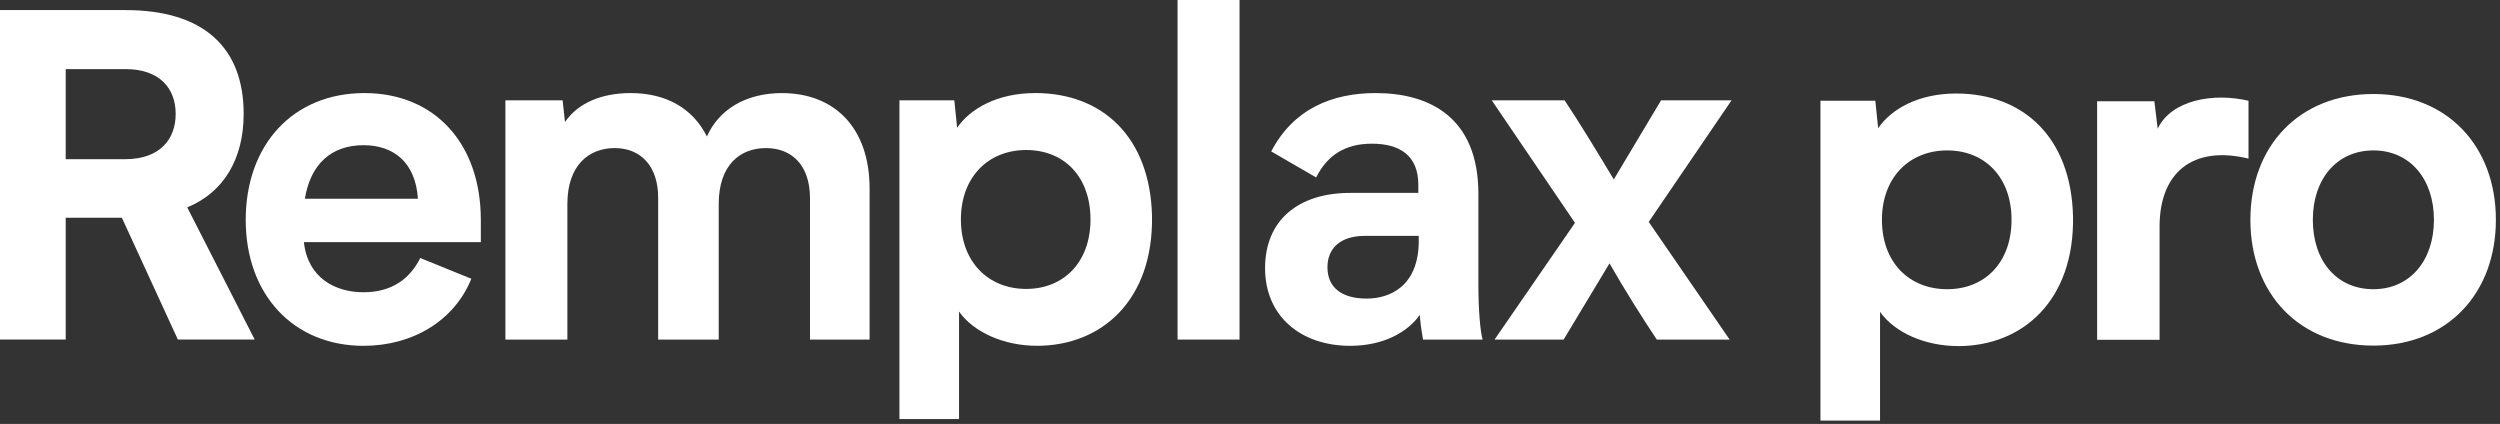 <svg width="401" height="68" viewBox="0 0 401 68" fill="none" xmlns="http://www.w3.org/2000/svg">
<rect x="0" y="0" width="401" height="68" fill="#333333" stroke="none"/>
<path d="M48.901 31.876C49.813 26.306 53.152 23.29 58.31 23.29C63.165 23.29 66.659 26.075 67.035 31.876H48.901ZM58.46 14.929C47.004 14.929 39.414 23.205 39.414 35.276C39.414 47.346 47.154 55.47 58.305 55.47C66.194 55.47 72.873 51.445 75.604 44.714L67.411 41.387C65.741 44.714 62.861 46.878 58.305 46.878C53.749 46.878 49.354 44.556 48.746 38.833H77.124V35.276C77.124 22.974 69.688 14.929 58.46 14.929Z" fill="white"/>
<path d="M125.45 14.929C119.535 14.929 115.283 17.635 113.387 21.892C111.109 17.325 106.786 14.929 101.174 14.929C96.547 14.929 92.754 16.474 90.625 19.569L90.244 16.09H81.066V54.467H91.007V32.727C91.007 26.458 94.496 23.752 98.592 23.752C102.689 23.752 105.569 26.537 105.569 31.718V54.467H115.283V32.727C115.283 26.385 118.772 23.752 122.868 23.752C126.965 23.752 129.923 26.458 129.923 31.797V54.467H139.482V30.253C139.482 20.347 133.716 14.935 125.445 14.935" fill="white"/>
<path d="M164.598 46.343C158.528 46.343 154.127 42.013 154.127 35.202C154.127 28.392 158.528 24.062 164.598 24.062C170.669 24.062 174.915 28.319 174.915 35.202C174.915 42.086 170.591 46.343 164.598 46.343ZM166.041 14.929C159.893 14.929 155.57 17.483 153.524 20.499L153.071 16.09H144.27V67.214H153.829V49.973C156.178 53.3 161.038 55.465 166.345 55.465C176.739 55.465 185.01 48.113 184.783 34.65C184.479 21.959 176.817 14.923 166.041 14.923" fill="white"/>
<path d="M198.821 0H188.88V54.467H198.821V0Z" fill="white"/>
<path d="M227.57 38.608C227.57 46.038 222.787 47.893 219.221 47.893C215.202 47.893 212.924 46.112 212.924 42.864C212.924 39.848 214.97 37.835 218.917 37.835H227.564V38.608H227.57ZM237.134 31.098C237.134 18.718 229.167 14.929 220.67 14.929C213.615 14.929 207.468 17.483 203.902 24.288L211.111 28.465C212.858 24.981 215.661 23.047 220.062 23.047C224.463 23.047 227.498 24.902 227.498 29.627V30.94H216.573C208.302 30.94 202.917 35.27 202.917 43.011C202.917 50.752 208.684 55.47 216.573 55.47C221.958 55.47 225.828 53.227 227.724 50.52C227.874 52.223 228.106 53.694 228.255 54.467H237.814C237.433 53.232 237.134 49.59 237.134 45.802V31.104V31.098Z" fill="white"/>
<path d="M277.742 16.09H266.436L258.851 28.781C256.197 24.372 253.538 19.963 250.961 16.09H239.274L252.626 35.744L239.727 54.467H250.807L258.165 42.244C260.592 46.501 263.628 51.298 265.751 54.467H277.433L264.457 35.592L277.737 16.096L277.742 16.09Z" fill="white"/>
<path d="M20.063 25.539H10.538V11.084H20.135C25.647 11.084 28.179 14.213 28.179 18.272C28.179 22.331 25.653 25.534 20.069 25.534M39.082 18.272C39.082 7.6 32.647 1.618 20.135 1.618H0V54.461H10.538V34.926H19.549L28.528 54.461H40.851L30.032 33.263C35.831 30.884 39.082 25.55 39.082 18.267" fill="white"/>
<path d="M322.651 35.257C322.651 28.379 318.327 24.126 312.334 24.126C306.341 24.126 301.863 28.379 301.863 35.257C301.863 42.135 306.264 46.389 312.334 46.389C318.405 46.389 322.651 42.062 322.651 35.257ZM314.076 55.509C308.763 55.509 303.909 53.346 301.559 50.022V67.468H292V16.16H300.802L301.255 20.566C303.301 17.552 307.629 15 313.772 15C324.547 15 332.21 22.036 332.514 34.716C332.74 48.169 324.47 55.514 314.076 55.514" fill="white"/>
<path d="M360.66 16.161V25.439C351.709 23.275 346.396 27.681 346.396 36.339V54.506H336.378V16.239H345.561L346.092 20.645C348.293 16.009 355.043 14.848 360.66 16.161Z" fill="white"/>
<path d="M380.691 46.388C386.534 46.388 390.404 41.825 390.404 35.257C390.404 28.689 386.534 24.126 380.691 24.126C374.847 24.126 370.977 28.689 370.977 35.257C370.977 41.825 374.769 46.388 380.691 46.388ZM380.691 15.079C392.527 15.079 400.339 23.427 400.339 35.257C400.339 47.087 392.527 55.435 380.691 55.435C368.854 55.435 360.964 47.166 360.964 35.257C360.964 23.348 368.854 15.079 380.691 15.079Z" fill="white"/>
</svg>
